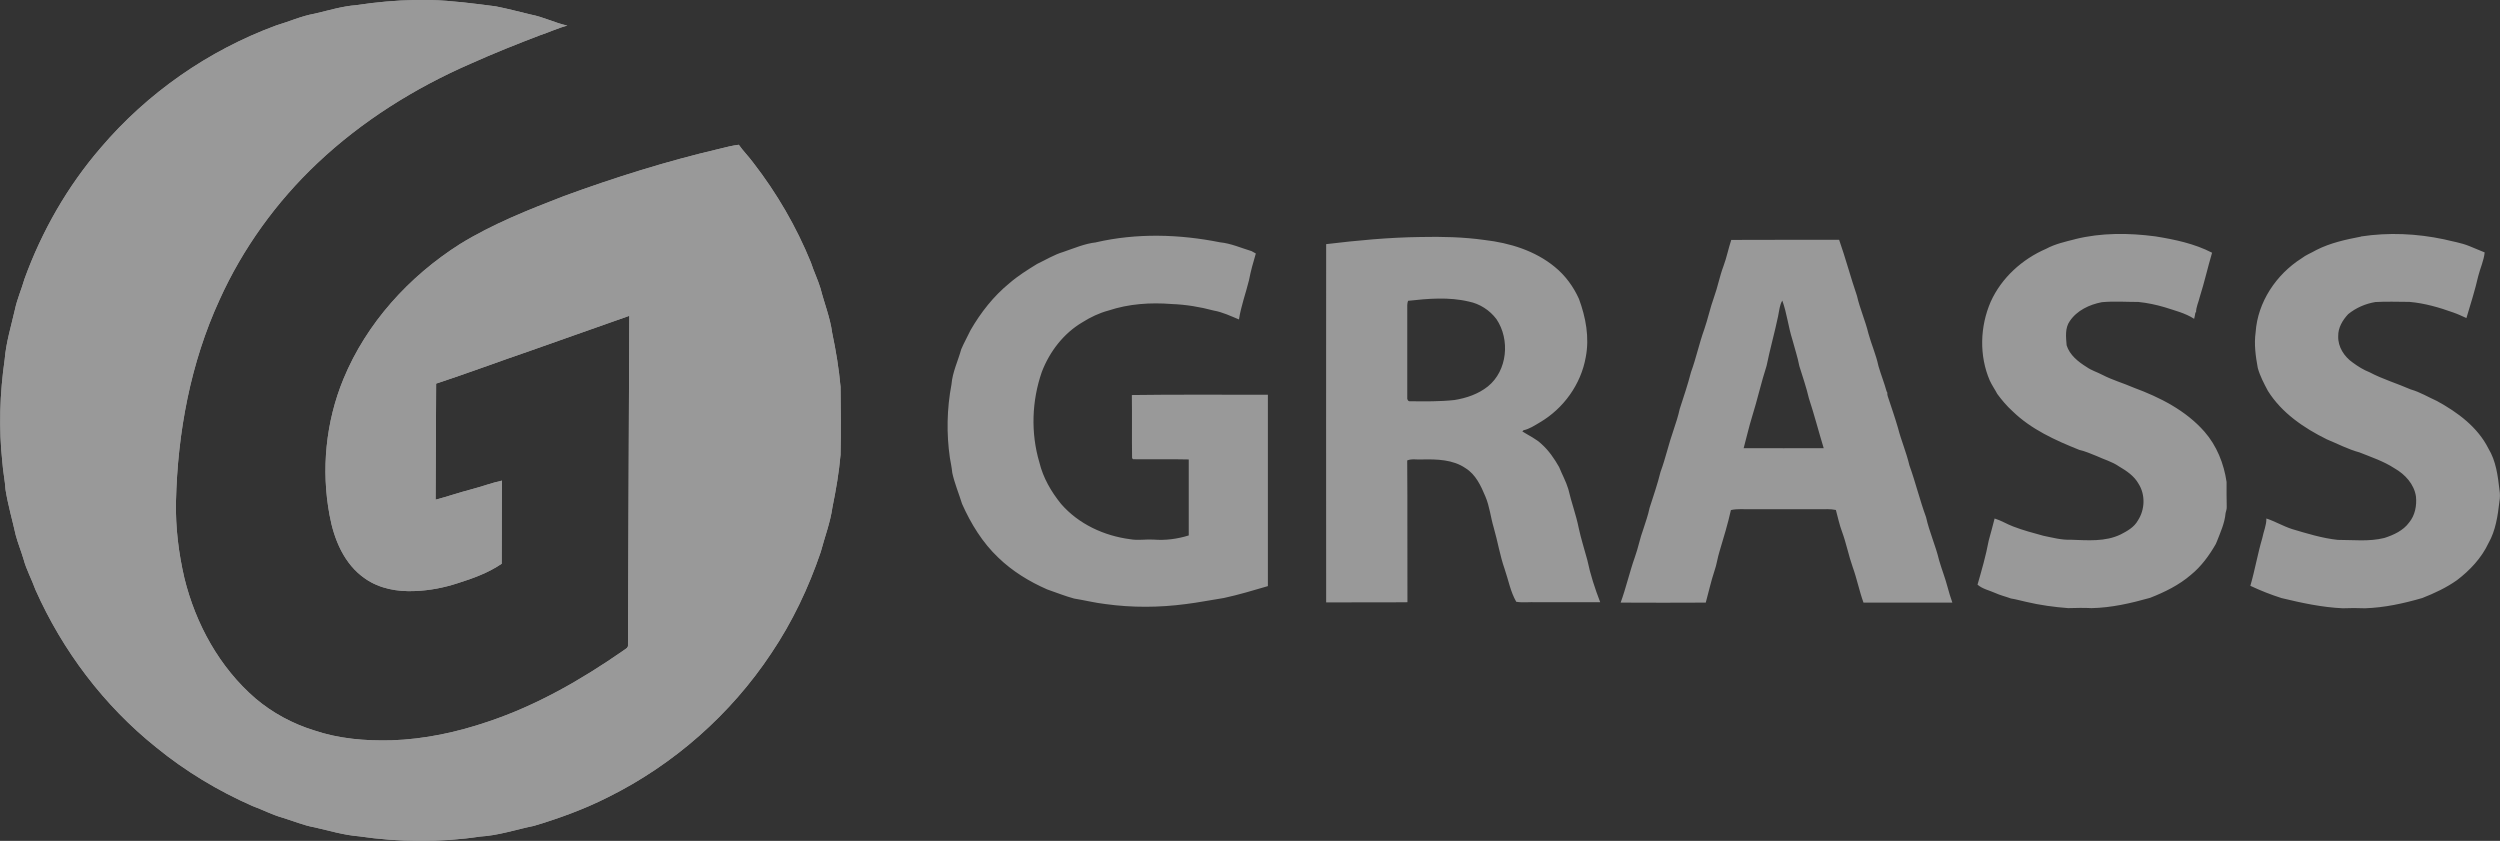 <?xml version="1.0" encoding="UTF-8"?> <svg xmlns="http://www.w3.org/2000/svg" id="_Слой_2" data-name="Слой 2" viewBox="0 0 326.04 109.66"><rect x="0" y="0" width="326.04" height="109.66" fill="#333333" stroke="none"/><defs><style> .cls-1 { opacity: .5; } .cls-2 { fill: #fff; fill-rule: evenodd; } </style></defs><g id="_Слой_12" data-name="Слой 12"><g class="cls-1"><path class="cls-2" d="m54.14,0h1.96c2.87.08,5.72.46,8.56.83,1.54.3,3.05.71,4.58,1.07,1.63.31,3.13,1.09,4.75,1.44-1.23.31-2.37.87-3.57,1.26-3.04,1.16-6.06,2.37-9.03,3.7-7.32,3.19-14.19,7.49-20,12.98-5.34,5.04-9.73,11.11-12.76,17.82-3.78,8.22-5.47,17.29-5.68,26.31-.07,3.36.34,6.72,1.1,9.99,1.47,5.98,4.58,11.65,9.28,15.7,2.22,1.88,4.84,3.29,7.62,4.15,3.24,1.1,6.7,1.39,10.11,1.3,4.29-.14,8.53-1.05,12.58-2.43,6.32-2.11,12.14-5.45,17.59-9.23.26-.22.73-.37.67-.78.06-14.31.11-28.61.17-42.92-4.23,1.51-8.47,2.97-12.69,4.48-4.18,1.43-8.31,2.98-12.5,4.36-.03,5.05-.03,10.09-.07,15.14,1.55-.41,3.07-.94,4.62-1.34,1.35-.35,2.66-.85,4.03-1.15,0,3.61-.03,7.23-.03,10.84-1.72,1.17-3.7,1.9-5.68,2.52-1.82.6-3.71.97-5.63,1.04-2.26.11-4.62-.3-6.5-1.62-2.74-1.87-4.07-5.13-4.64-8.28-1.11-5.92-.49-12.17,1.81-17.75,3.01-7.3,8.56-13.38,15.18-17.59,4.27-2.63,8.95-4.48,13.61-6.28,6.64-2.43,13.4-4.55,20.28-6.16.82-.2,1.65-.42,2.49-.52.58.83,1.31,1.55,1.91,2.37,3.06,3.96,5.6,8.33,7.49,12.97.37,1.15.91,2.25,1.26,3.4.49,1.94,1.26,3.81,1.52,5.8.49,2.32.88,4.66,1.09,7.03.05,2.95.06,5.91,0,8.86-.2,2.29-.59,4.56-1.05,6.81-.28,2.02-1.02,3.93-1.54,5.89-1.58,4.64-3.7,9.11-6.44,13.18-5.29,7.98-12.73,14.53-21.3,18.78-3.09,1.56-6.35,2.75-9.67,3.74-2.33.47-4.6,1.25-6.99,1.39-5.23.79-10.58.74-15.81-.03-1.97-.16-3.87-.73-5.79-1.17-1.44-.25-2.79-.84-4.19-1.26-1.35-.38-2.59-1.04-3.91-1.52-4.5-1.98-8.75-4.54-12.56-7.65-6.81-5.45-12.21-12.6-15.75-20.56-.48-1.35-1.19-2.62-1.56-4.01-.31-1.05-.73-2.06-1.01-3.11-.44-1.98-1.01-3.93-1.33-5.93-.07-1.19-.33-2.35-.41-3.54-.48-4.47-.34-8.99.3-13.44.18-2.21.84-4.33,1.33-6.49.29-1.38.87-2.67,1.26-4.03,2.26-6.22,5.6-12.06,9.93-17.08,6.09-7.16,14.05-12.7,22.86-15.95,1.69-.5,3.31-1.24,5.06-1.55,1.8-.42,3.59-.97,5.45-1.11,2.54-.39,5.11-.62,7.67-.67Z"></path><path class="cls-2" d="m270.63,31.19c3.42-.85,7-.82,10.48-.36,2.53.41,5.08.94,7.38,2.13-.57,1.92-1,3.87-1.61,5.78-.15.67-.49,1.31-.48,2.01l-.08-.02c-.04.29-.1.57-.17.85-1.17-.76-2.53-1.08-3.84-1.51-1.12-.33-2.26-.57-3.42-.69-1.59,0-3.19-.12-4.78.03-1.61.31-3.24,1.07-4.18,2.47-.65.91-.49,2.1-.41,3.15.4,1.28,1.51,2.15,2.6,2.83.63.45,1.39.67,2.07,1.03,1.31.68,2.74,1.08,4.09,1.67,3.41,1.26,6.79,2.97,9.22,5.74,1.6,1.83,2.53,4.16,2.88,6.55.01,1.08-.02,2.15.02,3.22.02.29-.08.57-.15.85-.11,1.28-.65,2.46-1.11,3.64-.04.1-.12.29-.16.38-.86,1.5-1.89,2.92-3.24,4.02-1.56,1.35-3.43,2.26-5.34,3.01-2.49.7-5.04,1.29-7.63,1.34-1.02-.06-2.04-.02-3.05,0-1.83-.14-3.65-.39-5.44-.81-.68-.14-1.35-.35-2.03-.45-.67-.25-1.38-.41-2.03-.71-.78-.35-1.66-.52-2.32-1.09.55-1.9,1.1-3.81,1.46-5.75.26-.96.53-1.92.77-2.88.85.26,1.61.74,2.44,1.05,1.27.49,2.6.84,3.91,1.2,1.18.24,2.37.57,3.59.52,2.17.07,4.48.29,6.5-.69.86-.44,1.77-.95,2.25-1.83.92-1.41.99-3.35.08-4.78-.57-1.02-1.57-1.69-2.56-2.27-.88-.61-1.93-.89-2.89-1.34-.75-.3-1.49-.63-2.28-.81-3.12-1.25-6.27-2.67-8.7-5.04-.74-.67-1.4-1.45-1.99-2.25-.31-.59-.7-1.14-.98-1.75-1.4-3.25-1.28-7.05.12-10.28,1.41-3.12,4.1-5.55,7.22-6.9,1.19-.64,2.51-.93,3.81-1.26h0Zm37.28-.35c3.59-.55,7.28-.38,10.82.37,1.1.28,2.24.45,3.3.88.67.26,1.33.57,2.01.83-.11,1.07-.58,2.06-.84,3.09-.42,1.85-1,3.66-1.54,5.47-.56-.25-1.12-.52-1.7-.72-1.86-.67-3.77-1.22-5.74-1.39-1.48,0-2.95-.07-4.42.02-1.3.21-2.54.75-3.56,1.58-.73.78-1.33,1.78-1.3,2.88-.05,1.39.79,2.67,1.9,3.44.68.5,1.4.95,2.19,1.26,1.72.91,3.59,1.46,5.37,2.24,1.21.34,2.28,1,3.42,1.51,2.69,1.47,5.31,3.4,6.71,6.2.99,1.62,1.23,3.55,1.44,5.4.09.51.08,1.03-.01,1.53-.21,1.85-.49,3.76-1.42,5.4-.91,1.94-2.42,3.55-4.12,4.84-1.39.98-2.93,1.7-4.51,2.32-2.44.71-4.95,1.26-7.49,1.34-.96-.04-1.92-.04-2.88,0-2.71-.12-5.37-.7-7.99-1.33-1.39-.44-2.75-.98-4.07-1.6.6-2.06.95-4.17,1.56-6.23.16-.85.55-1.67.53-2.55,1.15.38,2.2,1.01,3.35,1.38,1.95.58,3.92,1.19,5.95,1.41,2.03,0,4.1.25,6.09-.25,1.21-.39,2.46-.96,3.23-2.02.77-.93,1.01-2.2.89-3.38-.23-1.61-1.43-2.91-2.81-3.69-1.41-.92-3.01-1.45-4.56-2.07-1.48-.4-2.84-1.12-4.25-1.7-3-1.48-5.89-3.45-7.69-6.32-.51-.96-1.03-1.94-1.32-2.99-.28-1.53-.5-3.1-.28-4.65.26-3.94,2.69-7.55,5.98-9.64.59-.46,1.3-.72,1.95-1.1,1.81-.92,3.82-1.36,5.81-1.74h0Zm-164.96.76c5.3-1.22,10.85-1.06,16.15,0,1.43.14,2.76.74,4.12,1.15.18.1.37.21.56.31-.34,1.15-.67,2.3-.89,3.48-.42,1.71-1.04,3.37-1.31,5.12-1.08-.44-2.14-.96-3.3-1.16-1.79-.48-3.62-.78-5.47-.85-2.77-.22-5.6-.03-8.25.85-1.2.32-2.33.86-3.38,1.52-2.47,1.45-4.29,3.83-5.31,6.48-1.31,3.77-1.46,7.96-.32,11.8.48,2,1.54,3.83,2.83,5.42,2.27,2.62,5.6,4.16,9,4.6,1.01.19,2.03-.01,3.05.05,1.55.13,3.12-.08,4.6-.54,0-3.3,0-6.61,0-9.91-2.42-.06-4.84,0-7.26-.03-.03-.03-.1-.1-.13-.14-.04-2.74.01-5.49-.03-8.23,5.91-.09,11.83-.02,17.74-.04,0,8.32.01,16.64,0,24.96-1.9.56-3.81,1.13-5.75,1.55-1.65.25-3.29.59-4.95.79-3.47.46-7.01.48-10.48,0-1.38-.16-2.72-.5-4.09-.72-1.19-.32-2.34-.79-3.51-1.19-2.33-1.02-4.54-2.37-6.37-4.14-2.07-1.96-3.58-4.43-4.73-7.01-.42-1.36-.98-2.67-1.28-4.06-.06-.66-.2-1.3-.31-1.95-.46-3.18-.39-6.43.21-9.59.13-1.59.85-3.05,1.27-4.57.36-.85.82-1.65,1.21-2.48,1.33-2.31,3.01-4.45,5.08-6.14,1.11-.96,2.36-1.74,3.61-2.51,1.14-.54,2.22-1.21,3.43-1.57,1.39-.47,2.77-1.08,4.25-1.24h0Zm30,.24c4.08-.49,8.2-.88,12.32-.93,2.79-.06,5.58,0,8.35.39,3.27.38,6.58,1.39,9.16,3.52,1.36,1.11,2.42,2.56,3.14,4.16.89,2.4,1.38,5.03.89,7.58-.62,3.56-2.91,6.73-6.01,8.54-.67.39-1.34.85-2.11,1.01l-.15.16c.84.53,1.78.95,2.51,1.65.94.84,1.66,1.9,2.28,2.99.39.96.9,1.88,1.2,2.87.39,1.71,1.02,3.37,1.36,5.09.3,1.41.75,2.78,1.12,4.17.39,1.88.99,3.71,1.68,5.5-2.77.01-5.54,0-8.31,0-.87-.05-1.79.09-2.64-.06-.76-1.32-1.02-2.84-1.51-4.26-.62-1.77-.91-3.63-1.43-5.42-.4-1.34-.53-2.75-1.08-4.04-.58-1.39-1.26-2.88-2.59-3.7-1.65-1.14-3.76-1.18-5.69-1.14-.64.05-1.32-.13-1.92.13.05,6.16,0,12.33.03,18.49-3.53.04-7.06,0-10.6.02-.02-15.58,0-31.16,0-46.75h0Zm10.69,7.37c-.07.18-.1.37-.11.56,0,4.02,0,8.04,0,12.06-.05.2.09.54.35.5,1.94.02,3.88.05,5.81-.16,1.55-.25,3.11-.78,4.35-1.77,2.56-2.06,2.92-6.12,1.12-8.78-.87-1.16-2.18-2.01-3.6-2.29-2.59-.62-5.3-.39-7.92-.1h0Zm42.13-7.92c4.69-.03,9.38,0,14.08-.02.85,2.42,1.5,4.89,2.33,7.32.38,1.67,1.09,3.23,1.49,4.9.39,1.43,1.01,2.8,1.31,4.25.32,1.1.75,2.17,1.06,3.29.02.05.08.14.1.19-.02.15,0,.3.05.45.45,1.38.94,2.75,1.34,4.15.42,1.64,1.1,3.2,1.48,4.85.81,2.24,1.36,4.55,2.18,6.78.42,1.91,1.25,3.71,1.7,5.62.34,1.17.79,2.3,1.1,3.48.17.69.4,1.36.63,2.04-3.86,0-7.73,0-11.59,0-.55-1.52-.86-3.12-1.41-4.64-.53-1.5-.83-3.08-1.38-4.58-.35-.93-.55-1.9-.81-2.86-.72-.16-1.45-.09-2.18-.1h-9c-.84.02-1.68-.08-2.51.11-.4,1.8-.94,3.57-1.47,5.34-.28.87-.38,1.78-.69,2.64-.45,1.34-.74,2.73-1.12,4.09-3.7.02-7.4.02-11.1,0,.71-1.95,1.16-3.97,1.85-5.92.44-1.2.66-2.47,1.11-3.67.29-.91.62-1.81.81-2.75.5-1.56,1.04-3.11,1.43-4.7.66-1.79,1.06-3.66,1.7-5.47.3-.9.6-1.8.8-2.73.52-1.6,1.06-3.2,1.48-4.83.67-1.82,1.06-3.73,1.72-5.55.48-1.38.77-2.81,1.27-4.19.49-1.34.74-2.76,1.25-4.1.41-1.1.63-2.26,1-3.37h0Zm6.13,9.91c-.45,2.18-1.07,4.33-1.51,6.51-.71,2.19-1.2,4.44-1.89,6.63-.42,1.36-.73,2.75-1.1,4.11,3.48.02,6.96,0,10.44,0-.66-2.16-1.22-4.35-1.93-6.5-.33-1.43-.82-2.82-1.25-4.22-.22-1.17-.61-2.3-.91-3.45-.53-1.67-.71-3.43-1.31-5.08-.36.59-.39,1.32-.54,1.98Z"></path><path class="cls-2" d="m54.14,0h1.96c2.87.08,5.72.46,8.56.83,1.54.3,3.05.71,4.58,1.07,1.63.31,3.13,1.09,4.75,1.44-1.23.31-2.37.87-3.57,1.26-3.04,1.16-6.06,2.37-9.03,3.7-7.32,3.19-14.19,7.49-20,12.98-5.34,5.04-9.73,11.11-12.76,17.82-3.78,8.22-5.47,17.29-5.68,26.31-.07,3.36.34,6.72,1.1,9.99,1.47,5.98,4.58,11.65,9.28,15.7,2.22,1.88,4.84,3.29,7.62,4.15,3.24,1.1,6.7,1.39,10.11,1.3,4.29-.14,8.53-1.05,12.58-2.43,6.32-2.11,12.14-5.45,17.59-9.23.26-.22.73-.37.67-.78.06-14.31.11-28.61.17-42.92-4.23,1.51-8.47,2.97-12.69,4.48-4.18,1.43-8.31,2.98-12.5,4.36-.03,5.05-.03,10.09-.07,15.14,1.55-.41,3.07-.94,4.62-1.34,1.35-.35,2.66-.85,4.03-1.15,0,3.61-.03,7.23-.03,10.84-1.72,1.17-3.7,1.9-5.68,2.52-1.82.6-3.71.97-5.63,1.04-2.26.11-4.62-.3-6.5-1.62-2.74-1.87-4.07-5.13-4.64-8.28-1.11-5.92-.49-12.17,1.81-17.75,3.01-7.3,8.56-13.38,15.18-17.59,4.27-2.63,8.95-4.48,13.61-6.28,6.64-2.43,13.4-4.55,20.28-6.16.82-.2,1.65-.42,2.49-.52.58.83,1.31,1.55,1.91,2.37,3.06,3.96,5.6,8.33,7.49,12.97.37,1.15.91,2.25,1.26,3.4.49,1.94,1.26,3.81,1.52,5.8.49,2.32.88,4.66,1.09,7.03.05,2.95.06,5.91,0,8.86-.2,2.29-.59,4.56-1.05,6.81-.28,2.02-1.02,3.93-1.54,5.89-1.58,4.64-3.7,9.11-6.44,13.18-5.29,7.98-12.73,14.53-21.3,18.78-3.09,1.56-6.35,2.75-9.67,3.74-2.33.47-4.6,1.25-6.99,1.39-5.23.79-10.58.74-15.81-.03-1.97-.16-3.87-.73-5.79-1.17-1.44-.25-2.79-.84-4.19-1.26-1.35-.38-2.59-1.04-3.91-1.52-4.5-1.98-8.75-4.54-12.56-7.65-6.81-5.45-12.21-12.6-15.75-20.56-.48-1.35-1.19-2.62-1.56-4.01-.31-1.05-.73-2.06-1.01-3.11-.44-1.98-1.01-3.93-1.33-5.93-.07-1.19-.33-2.35-.41-3.54-.48-4.47-.34-8.99.3-13.44.18-2.21.84-4.33,1.33-6.49.29-1.38.87-2.67,1.26-4.03,2.26-6.22,5.6-12.06,9.93-17.08,6.09-7.16,14.05-12.7,22.86-15.95,1.69-.5,3.31-1.24,5.06-1.55,1.8-.42,3.59-.97,5.45-1.11,2.54-.39,5.11-.62,7.67-.67Z"></path></g></g></svg> 